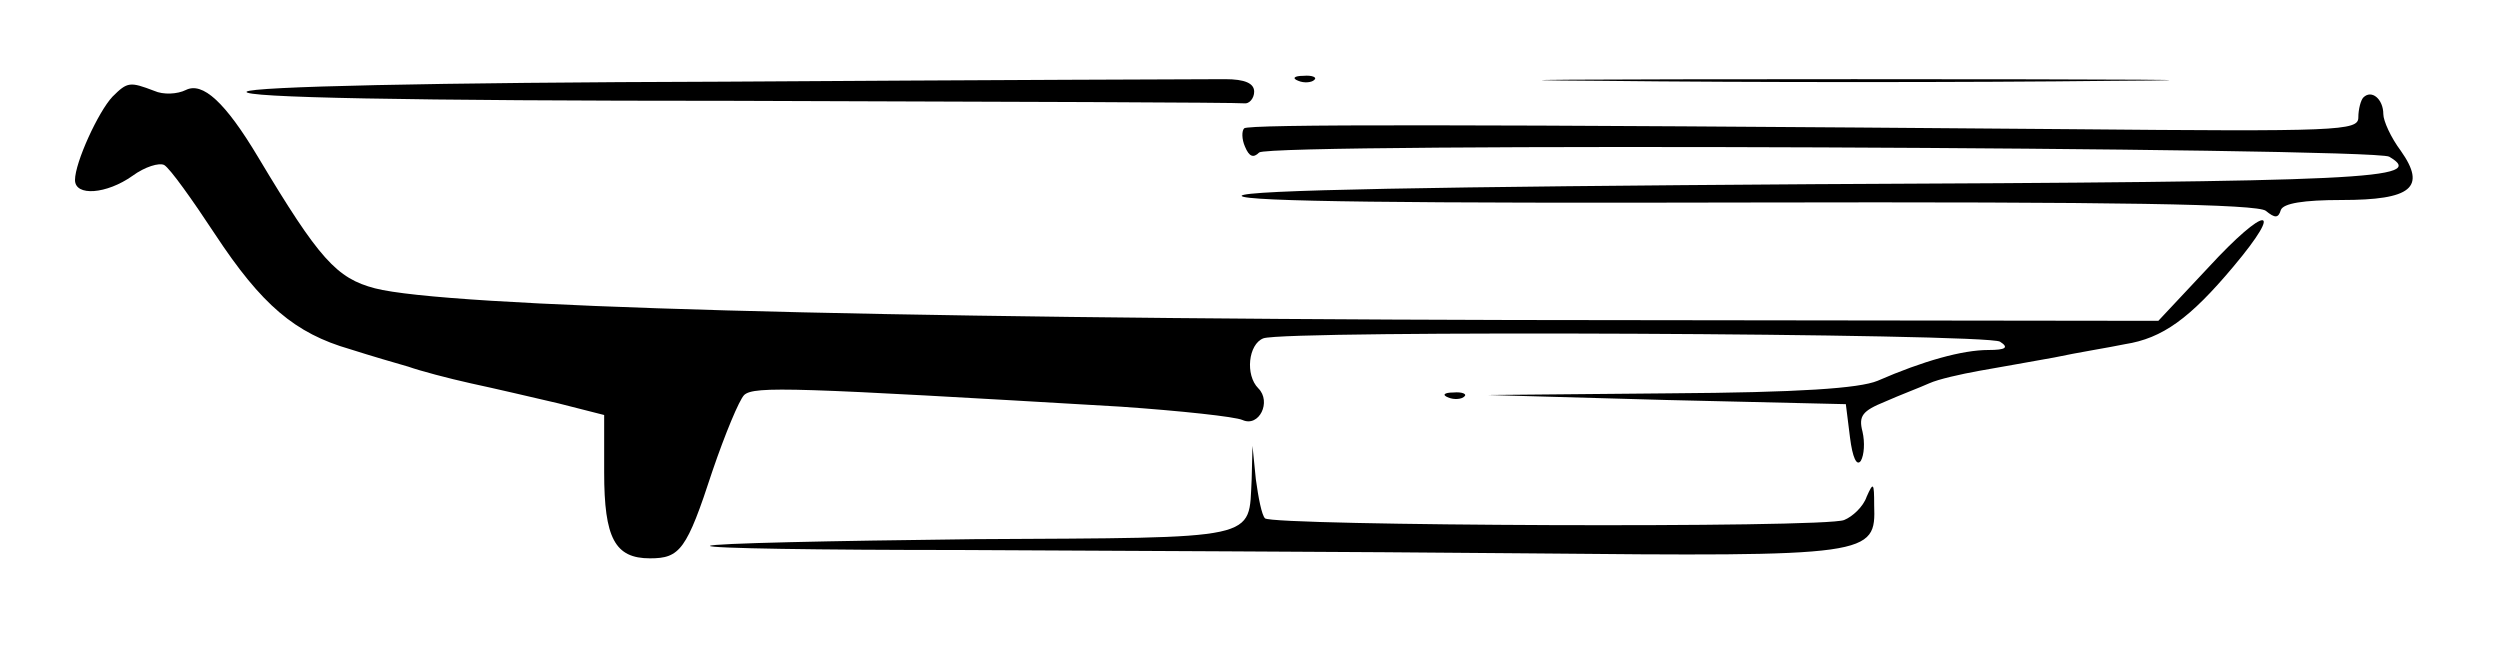 <?xml version="1.0" standalone="no"?>
<!DOCTYPE svg PUBLIC "-//W3C//DTD SVG 20010904//EN"
 "http://www.w3.org/TR/2001/REC-SVG-20010904/DTD/svg10.dtd">
<svg version="1.0" xmlns="http://www.w3.org/2000/svg"
 width="300pt" height="78pt" viewBox="0 0 300 78"
 preserveAspectRatio="xMidYMid meet">
<g transform="translate(0,78) scale(0.1,-0.1)"
fill="#000000" stroke="none">
<path d="M870 682 c-356 -1 -568 -6 -574 -12 -7 -7 192 -11 587 -11 328 -1
603 -2 610 -3 6 -1 12 6 12 14 0 10 -11 15 -35 15 -19 0 -289 -1 -600 -3z"/>
<path d="M1558 683 c7 -3 16 -2 19 1 4 3 -2 6 -13 5 -11 0 -14 -3 -6 -6z"/>
<path d="M1923 683 c170 -2 444 -2 610 0 166 1 28 2 -308 2 -335 0 -471 -1
-302 -2z"/>
<path d="M135 664 c-17 -18 -45 -79 -45 -100 0 -20 38 -17 69 5 15 11 32 16
38 13 7 -4 34 -42 61 -83 56 -85 96 -119 162 -138 25 -8 56 -17 70 -21 14 -5
48 -14 75 -20 28 -6 75 -17 105 -24 l55 -14 0 -69 c0 -79 13 -103 55 -103 36
0 44 10 75 105 15 44 32 85 38 91 12 11 60 9 452 -14 72 -5 137 -12 146 -16
20 -9 35 22 19 38 -16 16 -12 53 6 60 26 10 868 6 884 -4 11 -7 7 -10 -14 -10
-31 0 -78 -13 -133 -37 -22 -9 -93 -14 -250 -15 l-218 -2 215 -6 215 -5 5 -40
c3 -24 8 -35 13 -28 4 7 5 22 2 35 -5 19 0 25 27 36 18 8 42 17 53 22 11 5 38
11 60 15 22 4 63 11 90 16 28 6 66 12 85 16 45 7 78 31 130 93 63 75 39 74
-30 -1 l-60 -64 -777 1 c-777 2 -1278 16 -1363 38 -46 12 -67 35 -140 157 -40
67 -67 91 -87 81 -10 -5 -27 -6 -38 -1 -29 11 -32 11 -50 -7z"/>
<path d="M2836 663 c-3 -3 -6 -14 -6 -24 0 -16 -23 -17 -347 -14 -734 6 -985
6 -990 1 -3 -3 -3 -13 1 -22 5 -12 10 -14 17 -7 12 12 1335 6 1356 -5 46 -27
-22 -30 -689 -33 -450 -3 -688 -7 -688 -14 0 -7 208 -9 607 -8 450 1 612 -2
622 -10 11 -9 15 -9 18 1 3 8 27 12 73 12 84 0 102 15 71 59 -12 16 -21 36
-21 44 0 18 -14 30 -24 20z"/>
<path d="M1738 303 c7 -3 16 -2 19 1 4 3 -2 6 -13 5 -11 0 -14 -3 -6 -6z"/>
<path d="M1502 205 c-4 -74 14 -70 -333 -72 -172 -2 -314 -5 -317 -8 -3 -3
132 -5 299 -5 167 -1 473 -2 679 -4 417 -4 421 -3 419 58 0 27 -1 28 -9 10 -4
-12 -17 -24 -27 -28 -23 -10 -686 -7 -695 2 -4 4 -8 25 -11 47 l-4 40 -1 -40z"/>
</g>
</svg>
